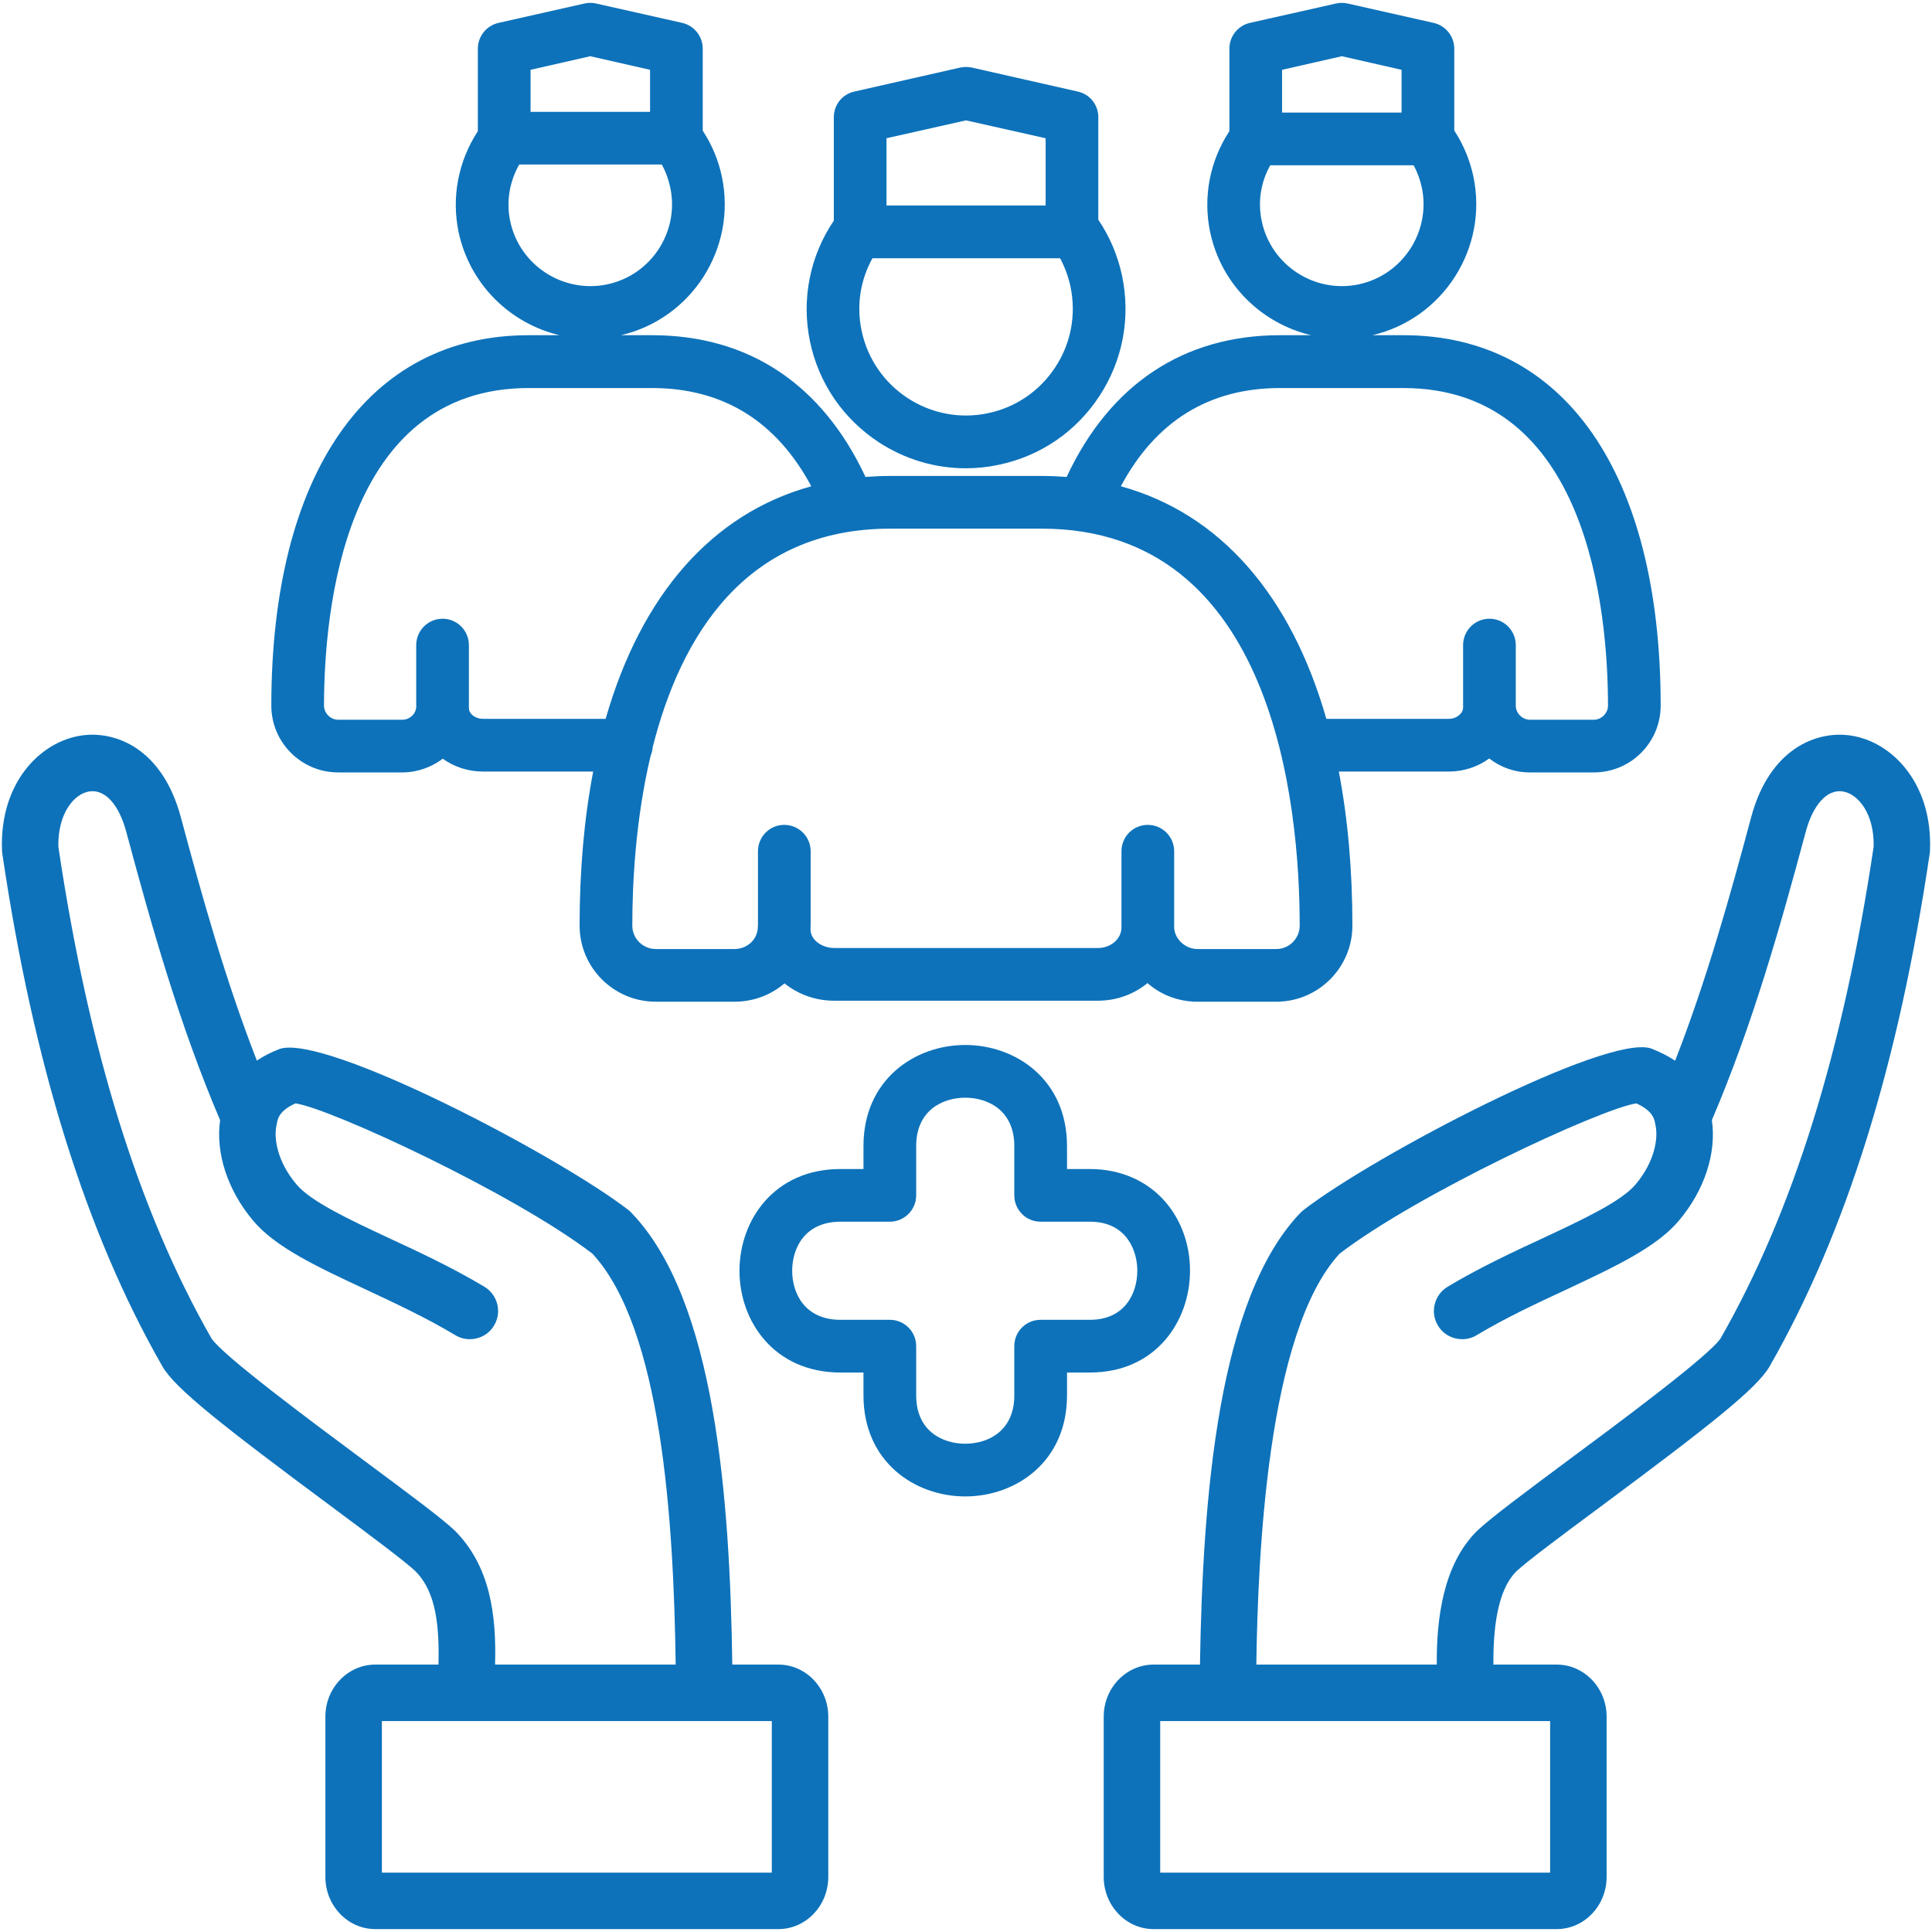 <svg xmlns="http://www.w3.org/2000/svg" xmlns:xlink="http://www.w3.org/1999/xlink" width="60px" height="60px" viewBox="0 0 60 60"><g id="surface1"><path style=" stroke:none;fill-rule:nonzero;fill:#0D72BA;fill-opacity:1;" d="M 24.172 51.695 L 22.742 51.695 C 22.668 46.484 22.203 40.371 19.621 37.676 C 19.594 37.641 19.559 37.613 19.527 37.586 C 17.336 35.887 10.117 32.109 8.688 32.574 C 8.41 32.68 8.176 32.805 7.977 32.938 C 7 30.434 6.277 27.844 5.617 25.383 C 5.047 23.25 3.59 22.68 2.516 22.844 C 1.238 23.039 -0.016 24.32 0.062 26.402 C 0.062 26.438 0.066 26.469 0.07 26.5 C 1.043 33.07 2.668 38.281 5.043 42.434 C 5.438 43.121 6.91 44.277 10.285 46.781 C 11.457 47.652 12.562 48.477 12.891 48.785 C 13.441 49.332 13.66 50.195 13.617 51.695 L 11.656 51.695 C 10.801 51.695 10.105 52.422 10.105 53.312 L 10.105 58.289 C 10.105 59.184 10.801 59.91 11.656 59.91 L 24.172 59.91 C 25.027 59.91 25.723 59.184 25.723 58.289 L 25.723 53.312 C 25.723 52.422 25.027 51.695 24.172 51.695 Z M 14.113 47.523 C 13.691 47.129 12.648 46.355 11.328 45.375 C 9.676 44.148 6.91 42.094 6.566 41.562 C 4.309 37.613 2.754 32.617 1.812 26.293 C 1.793 25.277 2.289 24.652 2.777 24.578 C 3.266 24.508 3.695 24.988 3.922 25.836 C 4.703 28.742 5.57 31.824 6.836 34.789 C 6.691 35.809 7.066 36.961 7.859 37.906 C 8.551 38.734 9.848 39.34 11.344 40.039 C 12.277 40.477 13.242 40.926 14.141 41.465 C 14.281 41.551 14.438 41.59 14.59 41.59 C 14.891 41.59 15.18 41.441 15.344 41.164 C 15.594 40.75 15.457 40.211 15.043 39.961 C 14.066 39.375 13.016 38.883 12.086 38.453 C 10.832 37.867 9.648 37.312 9.203 36.777 C 8.617 36.082 8.504 35.371 8.582 34.973 C 8.59 34.945 8.594 34.918 8.598 34.891 C 8.598 34.879 8.602 34.867 8.605 34.855 C 8.629 34.742 8.68 34.484 9.18 34.266 C 10.301 34.438 15.961 37.066 18.398 38.934 C 20.539 41.246 20.922 47.172 20.984 51.695 L 15.375 51.695 C 15.418 50.152 15.227 48.633 14.113 47.523 Z M 23.969 58.156 L 11.859 58.156 L 11.859 53.449 L 23.969 53.449 Z M 23.969 58.156 "></path><path style=" stroke:none;fill-rule:nonzero;fill:#0D72BA;fill-opacity:1;" d="M 57.484 22.844 C 56.414 22.68 54.953 23.25 54.383 25.383 C 53.723 27.848 53 30.438 52.023 32.941 C 51.812 32.801 51.562 32.672 51.27 32.559 C 49.883 32.109 42.664 35.887 40.473 37.586 C 40.441 37.613 40.406 37.641 40.379 37.672 C 37.844 40.32 37.352 46.414 37.266 51.695 L 35.828 51.695 C 34.973 51.695 34.277 52.422 34.277 53.312 L 34.277 58.289 C 34.277 59.184 34.973 59.91 35.828 59.91 L 48.344 59.91 C 49.199 59.91 49.895 59.184 49.895 58.289 L 49.895 53.312 C 49.895 52.422 49.199 51.695 48.344 51.695 L 46.379 51.695 C 46.367 50.242 46.605 49.285 47.09 48.801 C 47.438 48.477 48.543 47.652 49.715 46.785 C 53.09 44.277 54.562 43.121 54.957 42.434 C 57.332 38.281 58.957 33.07 59.93 26.5 C 59.934 26.469 59.938 26.438 59.938 26.402 C 60.016 24.324 58.762 23.039 57.484 22.844 Z M 48.141 58.156 L 36.031 58.156 L 36.031 53.449 L 48.141 53.449 Z M 53.438 41.559 C 53.09 42.094 50.324 44.148 48.668 45.375 C 47.352 46.355 46.309 47.129 45.871 47.543 C 44.82 48.586 44.609 50.262 44.621 51.695 L 39.016 51.695 C 39.066 48.391 39.34 41.383 41.602 38.934 C 44.035 37.07 49.684 34.445 50.816 34.266 C 51.32 34.492 51.371 34.746 51.395 34.855 C 51.398 34.867 51.402 34.875 51.402 34.887 C 51.406 34.914 51.41 34.945 51.418 34.973 C 51.496 35.371 51.383 36.082 50.797 36.781 C 50.352 37.312 49.168 37.867 47.914 38.453 C 46.984 38.883 45.934 39.375 44.957 39.961 C 44.543 40.211 44.406 40.75 44.656 41.164 C 44.82 41.441 45.109 41.59 45.41 41.59 C 45.562 41.59 45.719 41.551 45.859 41.465 C 46.758 40.926 47.723 40.477 48.656 40.043 C 50.152 39.34 51.449 38.734 52.141 37.906 C 52.938 36.961 53.312 35.809 53.164 34.785 C 54.43 31.824 55.297 28.742 56.078 25.836 C 56.305 24.988 56.742 24.508 57.223 24.578 C 57.711 24.652 58.211 25.277 58.188 26.293 C 57.246 32.621 55.691 37.613 53.438 41.559 Z M 53.438 41.559 "></path><path style=" stroke:none;fill-rule:nonzero;fill:#0D72BA;fill-opacity:1;" d="M 10.5 23.988 L 12.488 23.988 C 12.961 23.988 13.398 23.828 13.75 23.562 C 14.105 23.82 14.547 23.961 15 23.961 L 18.422 23.961 C 18.145 25.406 18 27.008 18 28.746 C 18 30.051 19.062 31.109 20.367 31.109 L 22.809 31.109 C 23.406 31.109 23.949 30.895 24.363 30.539 C 24.781 30.875 25.316 31.078 25.902 31.078 L 34.098 31.078 C 34.684 31.078 35.223 30.871 35.637 30.531 C 36.051 30.895 36.594 31.109 37.191 31.109 L 39.637 31.109 C 40.938 31.109 42 30.051 42 28.746 C 42 27.008 41.855 25.406 41.578 23.961 L 45 23.961 C 45.453 23.961 45.891 23.816 46.25 23.555 C 46.598 23.828 47.035 23.988 47.512 23.988 L 49.5 23.988 C 50.645 23.988 51.574 23.059 51.574 21.91 C 51.57 14.711 48.586 10.41 43.582 10.41 L 42.621 10.41 C 44.82 9.895 46.223 7.707 45.758 5.484 C 45.648 4.969 45.449 4.492 45.164 4.055 L 45.164 1.512 C 45.164 1.129 44.898 0.797 44.523 0.711 L 41.852 0.109 C 41.734 0.082 41.609 0.082 41.492 0.109 L 38.816 0.711 C 38.441 0.797 38.18 1.129 38.18 1.512 L 38.18 4.074 C 37.57 5 37.355 6.125 37.582 7.207 C 37.926 8.84 39.191 10.051 40.719 10.41 L 39.754 10.41 C 36.762 10.41 34.469 11.934 33.125 14.812 C 32.871 14.793 32.617 14.781 32.355 14.781 L 27.645 14.781 C 27.383 14.781 27.129 14.793 26.879 14.812 C 25.531 11.93 23.25 10.41 20.246 10.41 L 19.285 10.41 C 21.484 9.895 22.887 7.707 22.418 5.484 C 22.309 4.969 22.109 4.492 21.824 4.059 L 21.824 1.512 C 21.824 1.129 21.559 0.797 21.188 0.711 L 18.512 0.109 C 18.395 0.082 18.27 0.082 18.152 0.109 L 15.48 0.711 C 15.105 0.797 14.84 1.129 14.84 1.512 L 14.84 4.074 C 14.234 5 14.016 6.121 14.242 7.207 C 14.59 8.84 15.852 10.051 17.379 10.41 L 16.418 10.41 C 11.418 10.41 8.43 14.711 8.426 21.914 C 8.426 23.059 9.359 23.988 10.5 23.988 Z M 39.816 2.168 L 41.672 1.746 L 43.527 2.168 L 43.527 3.496 L 39.816 3.496 Z M 39.184 6.867 C 39.059 6.266 39.152 5.664 39.449 5.133 L 43.902 5.133 C 44.02 5.348 44.102 5.578 44.156 5.824 C 44.441 7.191 43.562 8.543 42.191 8.832 C 40.824 9.117 39.473 8.238 39.184 6.867 Z M 16.477 2.168 L 18.332 1.746 L 20.188 2.168 L 20.188 3.473 L 16.477 3.473 Z M 15.844 6.867 C 15.719 6.266 15.82 5.645 16.125 5.109 L 20.551 5.109 C 20.676 5.332 20.762 5.57 20.816 5.824 C 21.105 7.191 20.227 8.543 18.855 8.832 C 17.484 9.117 16.133 8.238 15.844 6.867 Z M 39.754 12.051 L 43.582 12.051 C 49.316 12.051 49.934 18.949 49.938 21.914 C 49.938 22.148 49.734 22.352 49.5 22.352 L 47.512 22.352 C 47.285 22.352 47.09 22.164 47.074 21.941 C 47.074 21.918 47.074 21.898 47.074 21.879 C 47.074 21.879 47.074 21.879 47.074 21.875 C 47.074 21.871 47.074 21.867 47.074 21.863 L 47.074 20.035 C 47.074 19.582 46.707 19.215 46.258 19.215 C 45.805 19.215 45.438 19.582 45.438 20.035 L 45.438 21.863 C 45.438 21.871 45.438 21.879 45.438 21.887 C 45.438 21.895 45.438 21.906 45.438 21.914 C 45.438 21.934 45.438 21.949 45.438 21.973 C 45.438 22.051 45.406 22.121 45.344 22.18 C 45.262 22.27 45.129 22.324 45 22.324 L 41.191 22.324 C 40.086 18.469 37.883 15.949 34.809 15.102 C 35.891 13.078 37.551 12.051 39.754 12.051 Z M 32.355 16.418 C 39.578 16.418 40.363 25.039 40.363 28.746 C 40.363 29.148 40.035 29.473 39.637 29.473 L 37.191 29.473 C 36.805 29.473 36.48 29.16 36.465 28.809 C 36.465 28.797 36.465 28.758 36.465 28.746 L 36.465 28.711 C 36.461 28.711 36.461 28.707 36.461 28.707 C 36.461 28.699 36.465 28.691 36.465 28.684 L 36.465 26.438 C 36.465 25.984 36.098 25.617 35.645 25.617 C 35.191 25.617 34.828 25.984 34.828 26.438 L 34.828 28.684 C 34.828 28.695 34.828 28.703 34.828 28.715 C 34.828 28.727 34.828 28.734 34.828 28.746 L 34.828 28.805 C 34.828 29.156 34.5 29.441 34.098 29.441 L 25.902 29.441 C 25.551 29.441 25.172 29.207 25.172 28.867 C 25.172 28.855 25.172 28.82 25.172 28.809 L 25.176 28.773 C 25.176 28.758 25.172 28.742 25.172 28.73 C 25.172 28.715 25.176 28.699 25.176 28.684 L 25.176 26.438 C 25.176 25.984 24.809 25.617 24.355 25.617 C 23.902 25.617 23.539 25.984 23.539 26.438 L 23.539 28.684 C 23.539 28.699 23.539 28.711 23.539 28.723 C 23.539 28.727 23.539 28.734 23.539 28.738 L 23.535 28.801 C 23.523 29.18 23.203 29.473 22.809 29.473 L 20.367 29.473 C 19.965 29.473 19.637 29.148 19.637 28.746 C 19.637 27.414 19.738 25.441 20.207 23.465 C 20.242 23.387 20.262 23.297 20.27 23.203 C 21.137 19.777 23.137 16.418 27.645 16.418 Z M 16.418 12.051 L 20.246 12.051 C 22.449 12.051 24.109 13.074 25.195 15.102 C 22.117 15.949 19.914 18.469 18.809 22.324 L 15 22.324 C 14.863 22.324 14.73 22.27 14.645 22.184 C 14.594 22.129 14.562 22.062 14.562 21.992 C 14.562 21.973 14.562 21.953 14.562 21.934 C 14.562 21.922 14.562 21.91 14.562 21.898 C 14.562 21.887 14.562 21.875 14.562 21.863 L 14.562 20.035 C 14.562 19.582 14.195 19.215 13.746 19.215 C 13.293 19.215 12.926 19.582 12.926 20.035 L 12.926 21.863 C 12.926 21.871 12.926 21.883 12.926 21.891 C 12.926 21.895 12.926 21.898 12.926 21.902 C 12.926 21.922 12.926 21.941 12.926 21.961 C 12.91 22.18 12.723 22.352 12.488 22.352 L 10.5 22.352 C 10.266 22.352 10.062 22.148 10.062 21.914 C 10.066 18.949 10.684 12.051 16.418 12.051 Z M 16.418 12.051 "></path><path style=" stroke:none;fill-rule:nonzero;fill:#0D72BA;fill-opacity:1;" d="M 25.156 10.609 C 25.426 11.902 26.188 13.012 27.297 13.738 C 28.109 14.266 29.039 14.543 29.992 14.543 C 30.332 14.543 30.676 14.508 31.02 14.434 C 32.312 14.164 33.426 13.402 34.148 12.293 C 34.871 11.188 35.117 9.863 34.848 8.57 C 34.715 7.941 34.469 7.359 34.117 6.836 C 34.113 6.832 34.113 6.828 34.109 6.824 L 34.109 3.641 C 34.109 3.258 33.848 2.926 33.473 2.844 L 30.18 2.098 C 30.062 2.074 29.941 2.074 29.82 2.098 L 26.531 2.844 C 26.156 2.926 25.895 3.258 25.895 3.641 L 25.895 6.852 C 25.148 7.957 24.883 9.309 25.156 10.609 Z M 32.777 11.398 C 32.293 12.141 31.547 12.652 30.684 12.832 C 28.895 13.211 27.133 12.062 26.758 10.27 C 26.594 9.492 26.715 8.707 27.094 8.02 L 32.922 8.02 C 33.07 8.297 33.18 8.594 33.246 8.906 C 33.426 9.773 33.262 10.66 32.777 11.398 Z M 27.531 4.293 L 30 3.738 L 32.473 4.293 L 32.473 6.383 L 27.531 6.383 Z M 27.531 4.293 "></path><path style=" stroke:none;fill-rule:nonzero;fill:#0D72BA;fill-opacity:1;" d="M 36.957 39.461 C 36.957 38.652 36.684 37.891 36.184 37.316 C 35.617 36.664 34.785 36.305 33.848 36.305 L 33.137 36.305 L 33.137 35.59 C 33.137 33.531 31.547 32.453 29.977 32.453 C 28.406 32.453 26.816 33.531 26.816 35.59 L 26.816 36.305 L 26.102 36.305 C 24.043 36.305 22.965 37.895 22.965 39.465 C 22.965 41.035 24.043 42.625 26.102 42.625 L 26.816 42.625 L 26.816 43.336 C 26.816 45.395 28.406 46.473 29.977 46.473 C 31.547 46.473 33.137 45.398 33.137 43.336 L 33.137 42.625 L 33.848 42.625 C 35.891 42.625 36.957 41.035 36.957 39.461 Z M 33.848 40.988 L 32.316 40.988 C 31.863 40.988 31.5 41.352 31.5 41.805 L 31.5 43.336 C 31.5 44.445 30.68 44.836 29.977 44.836 C 29.273 44.836 28.453 44.445 28.453 43.336 L 28.453 41.805 C 28.453 41.352 28.086 40.988 27.633 40.988 L 26.102 40.988 C 24.996 40.988 24.602 40.168 24.602 39.465 C 24.602 38.762 24.996 37.941 26.102 37.941 L 27.633 37.941 C 28.086 37.941 28.453 37.574 28.453 37.121 L 28.453 35.59 C 28.453 34.484 29.273 34.09 29.977 34.09 C 30.68 34.09 31.5 34.484 31.5 35.59 L 31.5 37.121 C 31.5 37.574 31.863 37.941 32.316 37.941 L 33.848 37.941 C 34.32 37.941 34.688 38.094 34.949 38.391 C 35.184 38.66 35.32 39.051 35.32 39.461 C 35.32 40.164 34.934 40.988 33.848 40.988 Z M 33.848 40.988 "></path></g></svg>
